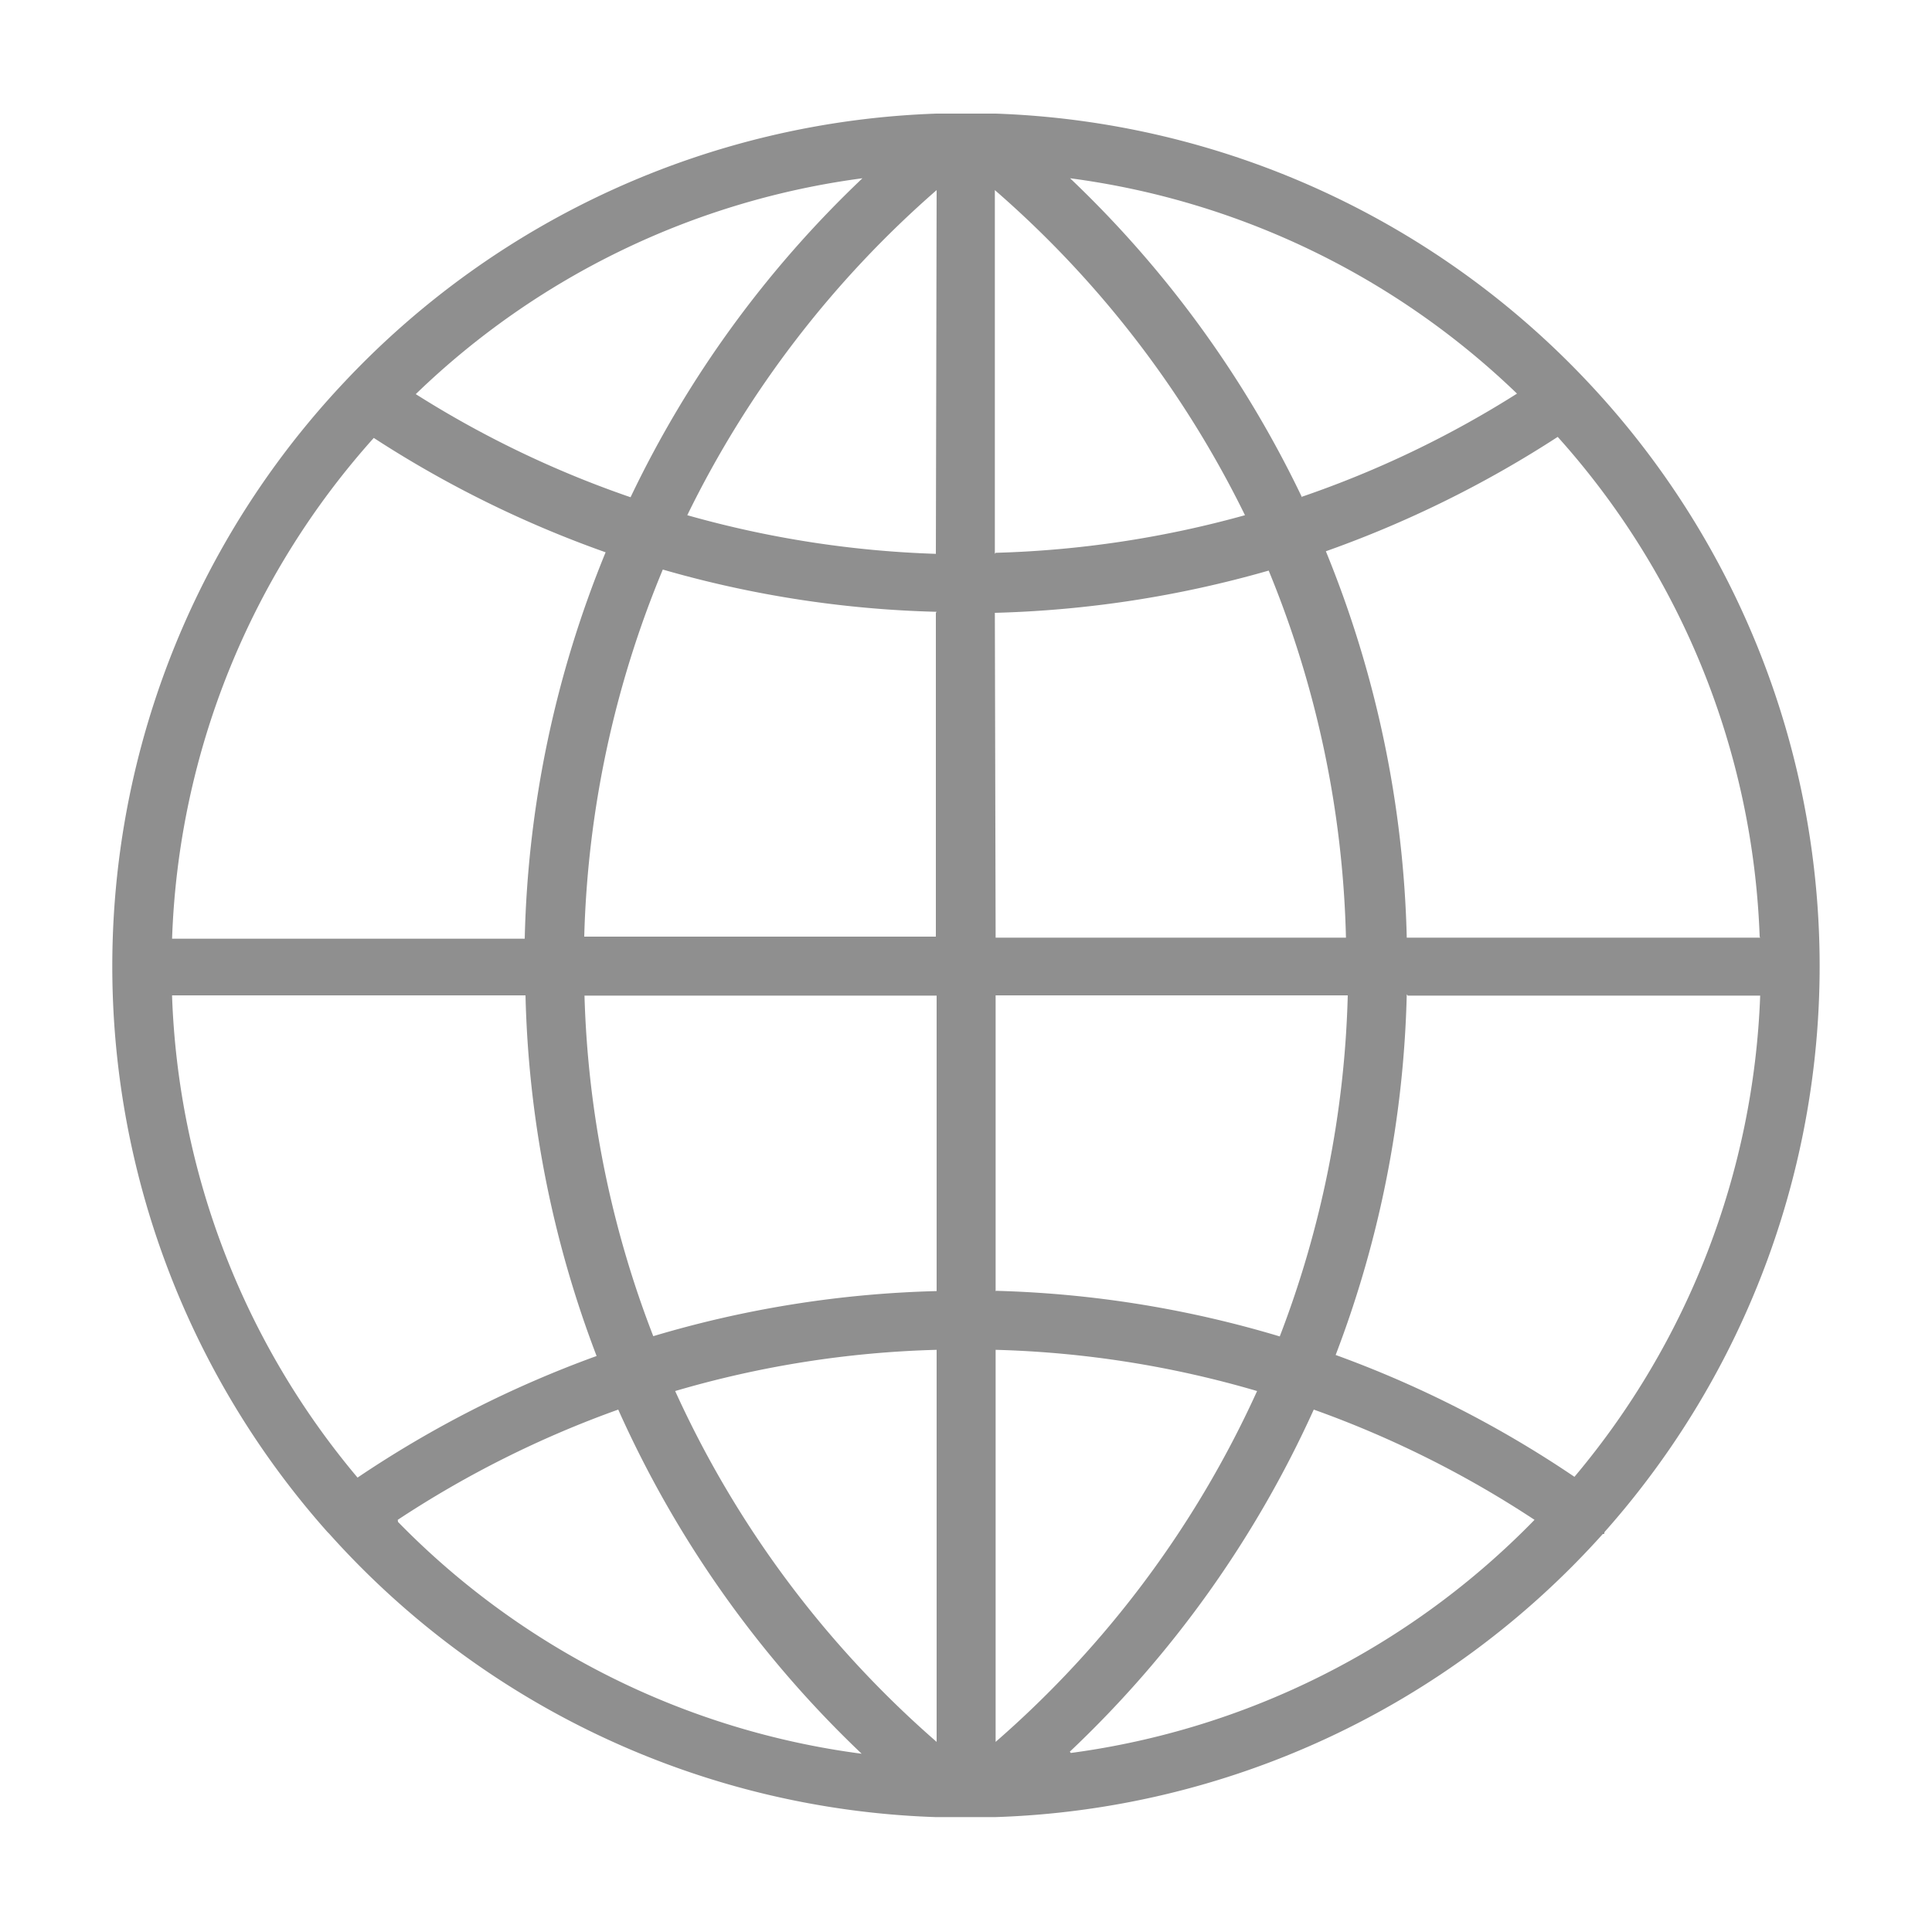 <svg id="Layer_1" data-name="Layer 1" xmlns="http://www.w3.org/2000/svg" viewBox="0 0 75 75"><defs><style>.cls-1{fill:#8f8f8f;}</style></defs><g id="Group_16780" data-name="Group 16780"><path id="Path_5070" data-name="Path 5070" class="cls-1" d="M62.29,59.47a33.07,33.07,0,0,0-.64-44.63l0,0a33.13,33.13,0,0,0-23-10.43H36.36a33.09,33.09,0,0,0-23,10.43v0h0a33.05,33.05,0,0,0-.65,44.63l0,0s0,0,.07.07a33.07,33.07,0,0,0,23.55,11l.65,0h1.65A33.1,33.1,0,0,0,62.22,59.55s0,0,.05,0a0,0,0,0,0,0,0ZM6.68,38.64H20.4a41.92,41.92,0,0,0,2.76,14,42.46,42.46,0,0,0-9.28,4.72,30.7,30.7,0,0,1-7.2-18.68ZM14.51,17a42.55,42.55,0,0,0,9,4.44,42,42,0,0,0-3.14,15H6.68A30.7,30.7,0,0,1,14.51,17Zm53.82,19.4H54.61a42.19,42.19,0,0,0-3.14-15,42.71,42.71,0,0,0,9-4.44,30.66,30.66,0,0,1,7.84,19.4Zm-32-14.9A40.13,40.13,0,0,1,26.68,20,40.06,40.06,0,0,1,36.36,7.38Zm0,2.29V36.36H22.68a39.87,39.87,0,0,1,3.05-14.25,42.06,42.06,0,0,0,10.63,1.64Zm2.29,0a42.51,42.51,0,0,0,10.63-1.64,39.87,39.87,0,0,1,3,14.25H38.65Zm0-2.29V7.38A40.06,40.06,0,0,1,48.33,20a40.2,40.2,0,0,1-9.68,1.46ZM50.54,19.3a42.18,42.18,0,0,0-9-12.38,30.79,30.79,0,0,1,17.35,8.36,39.57,39.57,0,0,1-8.34,4Zm-26.07,0a39.73,39.73,0,0,1-8.33-4A30.73,30.73,0,0,1,33.48,6.92a42,42,0,0,0-9,12.38ZM22.69,38.65H36.36V50.12a42.06,42.06,0,0,0-11,1.75A39.64,39.64,0,0,1,22.69,38.65ZM36.36,52.4V67.62A40,40,0,0,1,26.21,54a39.66,39.66,0,0,1,10.15-1.6Zm2.29,15.22V52.4A39.73,39.73,0,0,1,48.8,54,39.94,39.94,0,0,1,38.65,67.62Zm0-17.5V38.64H52.32a39.75,39.75,0,0,1-2.64,13.24,42.15,42.15,0,0,0-11-1.77Zm16-11.47H68.33a30.76,30.76,0,0,1-7.21,18.68,42.2,42.2,0,0,0-9.27-4.73,41.91,41.91,0,0,0,2.76-14ZM15.44,59A40,40,0,0,1,24,54.72a42.18,42.18,0,0,0,9.45,13.36,30.72,30.72,0,0,1-18-9Zm26.09,9A42.18,42.18,0,0,0,51,54.72,40,40,0,0,1,59.57,59a30.82,30.82,0,0,1-18,9.05Z"/></g></svg>
